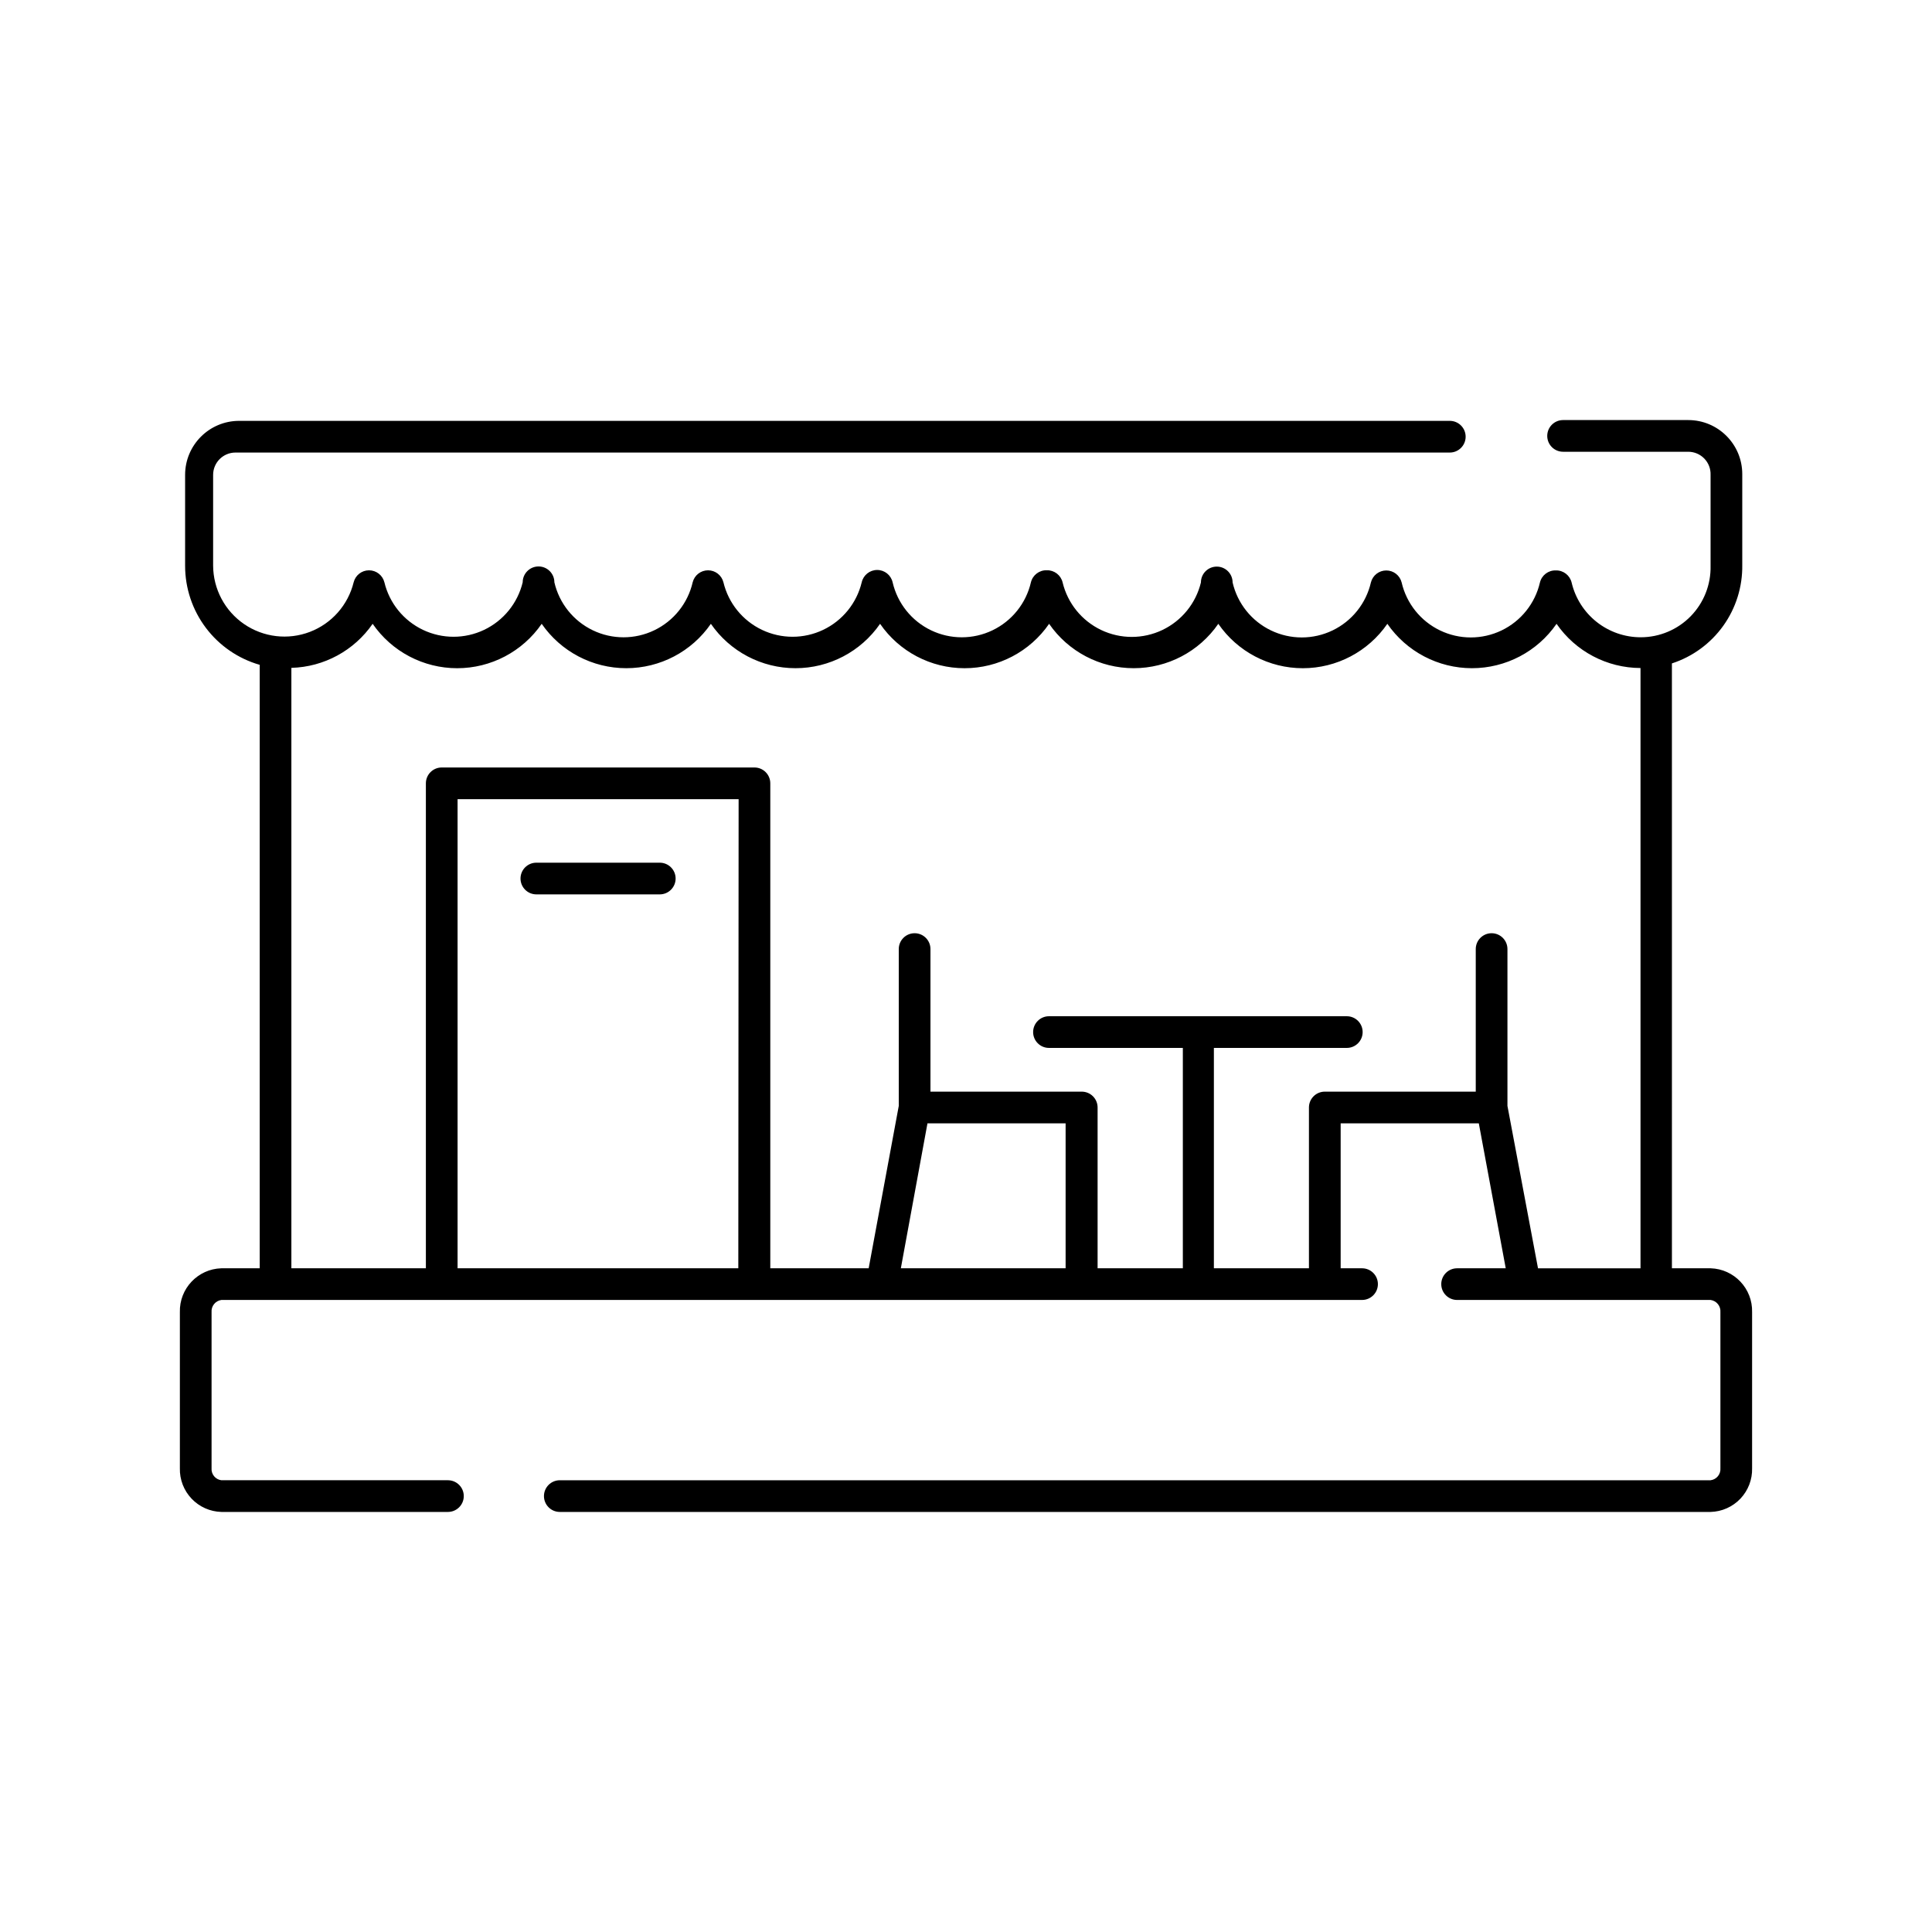 <?xml version="1.0" encoding="UTF-8"?>
<!-- The Best Svg Icon site in the world: iconSvg.co, Visit us! https://iconsvg.co -->
<svg fill="#000000" width="800px" height="800px" version="1.1" viewBox="144 144 512 512" xmlns="http://www.w3.org/2000/svg">
 <g>
  <path d="m597.32 480.11h-10.242l-0.004-160.3c5.488-1.785 10.254-5.277 13.609-9.969s5.117-10.336 5.035-16.102v-24.098-0.004c0-7.906-6.41-14.316-14.32-14.316h-33.168 0.004c-2.32 0-4.199 1.879-4.199 4.199 0 2.32 1.879 4.199 4.199 4.199h33.168-0.004c1.609 0 3.148 0.652 4.266 1.809 1.113 1.152 1.715 2.715 1.656 4.32v24.098c0.113 4.984-1.789 9.801-5.273 13.367-3.484 3.562-8.258 5.57-13.242 5.57-4.234 0-8.348-1.43-11.672-4.059-3.32-2.629-5.66-6.305-6.633-10.426-0.457-1.938-2.211-3.289-4.199-3.234-1.977-0.059-3.723 1.27-4.199 3.191-1.285 5.566-5.031 10.246-10.18 12.719-5.148 2.473-11.141 2.473-16.289 0-5.148-2.473-8.895-7.152-10.184-12.719-0.465-1.867-2.144-3.18-4.07-3.18-1.926 0-3.606 1.312-4.074 3.18-1.285 5.566-5.031 10.246-10.18 12.719-5.148 2.473-11.141 2.473-16.289 0-5.152-2.473-8.895-7.152-10.184-12.719 0-2.32-1.879-4.199-4.195-4.199-2.32 0-4.199 1.879-4.199 4.199-1.332 5.523-5.086 10.152-10.215 12.598-5.133 2.445-11.094 2.445-16.223 0-5.129-2.445-8.883-7.074-10.215-12.598-0.457-1.938-2.211-3.285-4.199-3.234-1.977-0.055-3.723 1.273-4.199 3.191-1.285 5.566-5.031 10.246-10.18 12.719-5.148 2.477-11.141 2.477-16.293 0-5.148-2.473-8.891-7.152-10.18-12.719-0.434-1.91-2.133-3.266-4.094-3.266-1.957 0-3.656 1.355-4.094 3.266-1.328 5.527-5.082 10.156-10.215 12.602-5.129 2.445-11.09 2.445-16.219 0-5.133-2.445-8.887-7.074-10.215-12.602-0.469-1.867-2.148-3.176-4.074-3.176-1.926 0-3.606 1.309-4.074 3.176-1.285 5.566-5.031 10.246-10.18 12.719-5.148 2.477-11.141 2.477-16.289 0-5.148-2.473-8.895-7.152-10.184-12.719 0-2.316-1.879-4.199-4.195-4.199-2.32 0-4.199 1.883-4.199 4.199-1.332 5.527-5.086 10.156-10.215 12.602-5.133 2.445-11.09 2.445-16.223 0-5.129-2.445-8.883-7.074-10.215-12.602-0.469-1.867-2.148-3.176-4.074-3.176s-3.602 1.309-4.07 3.176c-1.48 6.019-5.816 10.934-11.609 13.145-5.789 2.211-12.297 1.441-17.414-2.062-5.113-3.504-8.184-9.293-8.219-15.488v-24.059c0-3.269 2.652-5.918 5.922-5.918h321.81c2.316 0 4.199-1.883 4.199-4.199 0-2.32-1.883-4.199-4.199-4.199h-320.84c-7.906 0-14.316 6.41-14.316 14.316v24.098c0 5.93 1.93 11.695 5.496 16.43 3.566 4.734 8.578 8.18 14.277 9.812v159.92h-10.16c-6.242 0.184-11.164 5.383-11 11.629v41.355c-0.078 2.992 1.039 5.898 3.102 8.07 2.062 2.176 4.902 3.438 7.898 3.516h60.039c2.316 0 4.199-1.879 4.199-4.199 0-2.316-1.883-4.199-4.199-4.199h-60.039c-1.578-0.195-2.727-1.602-2.602-3.188v-41.355c-0.125-1.598 1.016-3.016 2.602-3.234h302.29c2.32 0 4.199-1.879 4.199-4.199 0-2.316-1.879-4.195-4.199-4.195h-5.668v-38.418h36.609l7.137 38.414-12.887 0.004c-2.316 0-4.199 1.879-4.199 4.195 0 2.32 1.883 4.199 4.199 4.199h67.176c1.586 0.219 2.731 1.637 2.602 3.234v41.355c0.125 1.586-1.02 2.992-2.602 3.188h-304.97c-2.32 0-4.199 1.883-4.199 4.199 0 2.32 1.879 4.199 4.199 4.199h304.97c2.996-0.078 5.836-1.34 7.902-3.516 2.062-2.172 3.176-5.078 3.098-8.07v-41.355c0.164-6.246-4.754-11.445-11-11.629zm-257.66 0h-74.398v-124.32h74.48zm50.129-38.414h36.609v38.414h-43.664zm153.7-4.617v-41.566c0-2.32-1.879-4.199-4.199-4.199-2.316 0-4.199 1.879-4.199 4.199v37.785h-40.008c-2.32 0-4.199 1.879-4.199 4.199v42.613h-25.191v-58.402h35.227c2.316 0 4.195-1.879 4.195-4.195 0-2.32-1.879-4.199-4.195-4.199h-78.93c-2.32 0-4.199 1.879-4.199 4.199 0 2.316 1.879 4.195 4.199 4.195h35.477v58.402h-22.59v-42.613c0-1.117-0.441-2.184-1.23-2.969-0.785-0.789-1.855-1.23-2.969-1.23h-40.094v-37.785c0-2.32-1.879-4.199-4.199-4.199-2.316 0-4.199 1.879-4.199 4.199v41.562l-7.977 43.035h-26.07v-128.52c0-1.113-0.441-2.18-1.23-2.969-0.785-0.785-1.855-1.23-2.969-1.23h-82.875c-2.32 0-4.199 1.883-4.199 4.199v128.52h-35.645v-159.12c8.629-0.234 16.629-4.57 21.539-11.672 5.078 7.367 13.449 11.766 22.398 11.766 8.945 0 17.32-4.398 22.398-11.766 5.086 7.367 13.465 11.762 22.418 11.762s17.332-4.394 22.418-11.762c5.09 7.367 13.469 11.762 22.422 11.762 8.949 0 17.332-4.394 22.418-11.762 5.078 7.367 13.453 11.766 22.398 11.766s17.32-4.398 22.398-11.766c5.09 7.367 13.469 11.762 22.422 11.762 8.949 0 17.332-4.394 22.418-11.762 5.078 7.367 13.453 11.766 22.398 11.766 8.945 0 17.32-4.398 22.398-11.766 5.09 7.367 13.469 11.762 22.422 11.762 8.949 0 17.332-4.394 22.418-11.762 5.051 7.316 13.363 11.691 22.25 11.715v159.08h-27.164z"/>
  <path d="m286.14 381.02h32.707c2.316 0 4.199-1.883 4.199-4.199 0-2.32-1.883-4.199-4.199-4.199h-32.707c-2.316 0-4.199 1.879-4.199 4.199 0 2.316 1.883 4.199 4.199 4.199z"/>
 </g>
</svg>